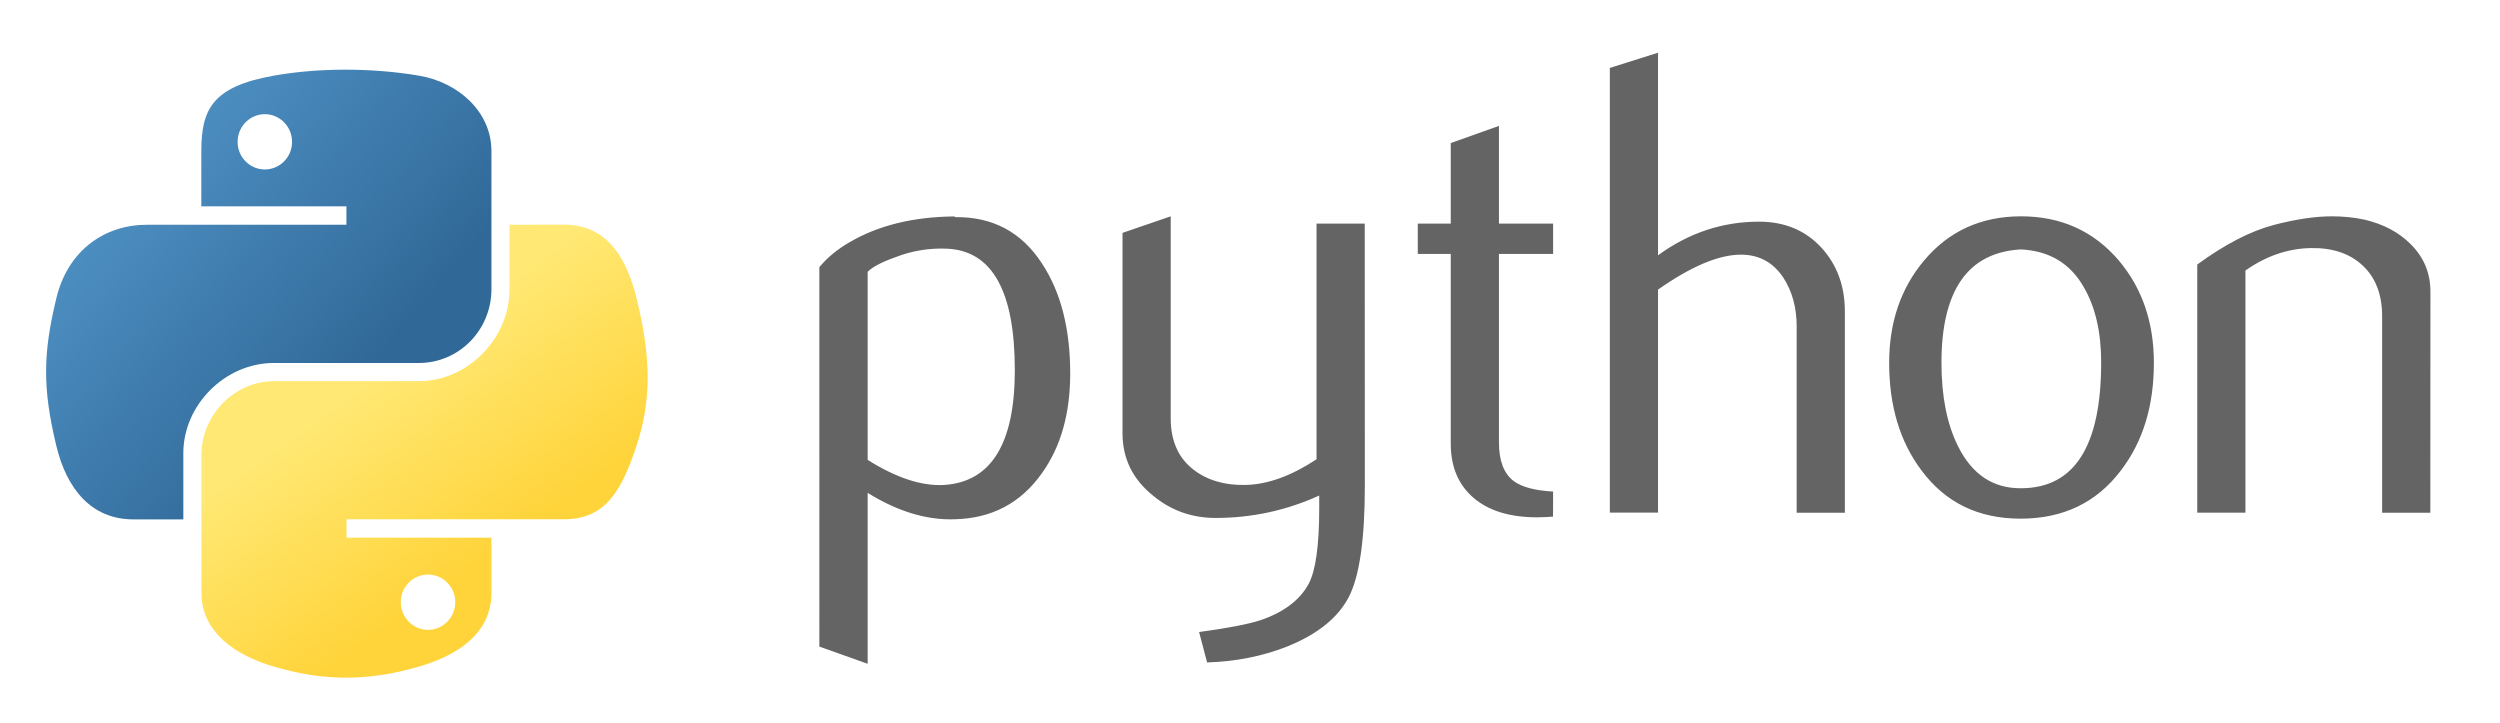 <?xml version="1.0" encoding="utf-8"?>
<!-- Generator: Adobe Illustrator 24.1.2, SVG Export Plug-In . SVG Version: 6.00 Build 0)  -->
<svg version="1.1" id="Layer_1" xmlns="http://www.w3.org/2000/svg" xmlns:xlink="http://www.w3.org/1999/xlink" x="0px" y="0px"
	 viewBox="0 0 2432.7 703.5" style="enable-background:new 0 0 2432.7 703.5;" xml:space="preserve">
<style type="text/css">
	.st0{fill:#646464;}
	.st1{fill:url(#SVGID_1_);}
	.st2{fill:url(#SVGID_2_);}
	.st3{opacity:0.444;fill:url(#SVGID_3_);enable-background:new    ;}
</style>
<path class="st0" d="M987.5,360.2c0-76.7-21.9-116-65.6-118.2c-17.4-0.8-34.4,1.9-50.9,8.4c-13.2,4.7-22.1,9.4-26.7,14.1v183
	c28,17.6,52.8,25.7,74.5,24.4C964.5,468.9,987.5,431.7,987.5,360.2z M1041.4,363.4c0,39-9.1,71.3-27.5,97
	c-20.5,29.1-48.9,44.1-85.1,44.9c-27.4,0.9-55.5-7.7-84.5-25.7v166.3l-47-16.7V260c7.7-9.4,17.6-17.5,29.6-24.4
	c27.9-16.3,61.8-24.6,101.8-25l0.7,0.7c36.5-0.5,64.6,14.5,84.4,44.9C1032.2,284,1041.4,319.7,1041.4,363.4L1041.4,363.4z
	 M1328.1,472.6c0,52.2-5.2,88.4-15.7,108.5s-30.5,36.2-60.1,48.1c-24,9.4-49.9,14.6-77.7,15.4l-7.8-29.6
	c28.3-3.8,48.2-7.7,59.7-11.5c22.7-7.7,38.3-19.5,46.9-35.3c6.9-12.9,10.3-37.5,10.3-73.8v-12.2c-32.1,14.6-65.7,21.8-100.8,21.8
	c-23.1,0-43.5-7.2-61-21.8c-19.7-15.9-29.6-36-29.6-60.4V226.6l46.9-16.1V407c0,21,6.8,37.2,20.3,48.5s31.1,16.8,52.6,16.4
	c21.5-0.5,44.5-8.8,69-25V217.6h46.9L1328.1,472.6L1328.1,472.6z M1511.2,502.7c-5.1,0.4-10.3,0.7-15.4,0.7c-26.5,0-47.2-6.3-62-19
	c-14.7-12.7-22.1-30.2-22.1-52.5V247.1h-32.1v-29.5h32.1v-78.4l46.9-16.7v95.1h52.7v29.5h-52.7v183.5c0,17.6,4.7,30.1,14.2,37.4
	c8.1,6,21,9.4,38.5,10.3L1511.2,502.7L1511.2,502.7z M1795.2,498.9h-46.9V317.8c0-18.4-4.3-34.3-12.9-47.5
	c-9.9-15-23.7-22.5-41.3-22.5c-21.5,0-48.4,11.3-80.7,34v217h-46.9V66.1l46.9-14.8v197.1c30-21.8,62.7-32.7,98.3-32.7
	c24.8,0,45,8.4,60.4,25c15.4,16.7,23.1,37.5,23.1,62.3V498.9L1795.2,498.9L1795.2,498.9z M2044.6,352.8c0-29.5-5.6-53.8-16.7-73
	c-13.2-23.5-33.8-35.8-61.6-37.1c-51.4,3-77.1,39.8-77.1,110.4c0,32.4,5.3,59.4,16.1,81.1c13.8,27.7,34.4,41.3,61.9,40.9
	C2018.7,474.7,2044.6,434,2044.6,352.8L2044.6,352.8z M2095.9,353.1c0,41.9-10.7,76.8-32.1,104.7c-23.6,31.2-56.1,46.9-97.6,46.9
	c-41.2,0-73.2-15.7-96.4-46.9c-21-27.9-31.5-62.8-31.5-104.7c0-39.4,11.3-72.6,34-99.6c24-28.6,55.5-43,94.4-43s70.7,14.4,95.1,43
	C2084.6,280.6,2095.9,313.7,2095.9,353.1L2095.9,353.1z M2364.9,498.9H2318V307.6c0-21-6.3-37.4-18.9-49.2
	c-12.6-11.8-29.5-17.4-50.5-17c-22.3,0.4-43.5,7.7-63.6,21.8v235.7h-46.9V257.4c27-19.7,51.8-32.5,74.5-38.5
	c21.4-5.6,40.3-8.4,56.6-8.4c11.1,0,21.6,1.1,31.5,3.2c18.4,4.3,33.4,12.2,45,23.8c12.9,12.8,19.3,28.2,19.3,46.2L2364.9,498.9
	L2364.9,498.9z"/>
<linearGradient id="SVGID_1_" gradientUnits="userSpaceOnUse" x1="-571.557" y1="99.693" x2="-462.541" y2="5.9" gradientTransform="matrix(2.962 0 0 -2.991 1723.577 383.033)">
	<stop  offset="0" style="stop-color:#5A9FD4"/>
	<stop  offset="1" style="stop-color:#306998"/>
</linearGradient>
<path class="st1" d="M334,67.8c-24.1,0.1-47.2,2.2-67.5,5.8c-59.7,10.6-70.6,32.6-70.6,73.4v53.8h141.2v17.9H143
	c-41,0-77,24.7-88.2,71.6c-13,53.8-13.5,87.3,0,143.5c10,41.8,34,71.6,75,71.6h48.6v-64.5c0-46.6,40.3-87.7,88.2-87.7h141
	c39.3,0,70.6-32.3,70.6-71.7V147c0-38.3-32.3-67-70.6-73.4C383.3,69.5,358.2,67.7,334,67.8L334,67.8z M257.7,111.1
	c14.6,0,26.5,12.1,26.5,27c0,14.8-11.9,26.8-26.5,26.8s-26.5-12-26.5-26.8C231.2,123.2,243.1,111.1,257.7,111.1L257.7,111.1z"/>
<linearGradient id="SVGID_2_" gradientUnits="userSpaceOnUse" x1="-420.395" y1="-50.837" x2="-459.324" y2="4.242" gradientTransform="matrix(2.962 0 0 -2.991 1723.577 383.033)">
	<stop  offset="0" style="stop-color:#FFD43B"/>
	<stop  offset="1" style="stop-color:#FFE873"/>
</linearGradient>
<path class="st2" d="M495.8,218.7v62.7c0,48.6-41.2,89.5-88.2,89.5h-141c-38.6,0-70.6,33.1-70.6,71.7V577
	c0,38.3,33.3,60.8,70.6,71.7c44.7,13.1,87.5,15.5,141,0c35.5-10.3,70.6-31,70.6-71.7v-53.8h-141v-17.9h211.6
	c41,0,56.3-28.6,70.6-71.6c14.7-44.2,14.1-86.8,0-143.5c-10.1-40.8-29.5-71.6-70.6-71.6L495.8,218.7L495.8,218.7z M416.5,559.1
	c14.6,0,26.5,12,26.5,26.8c0,14.9-11.9,27-26.5,27s-26.5-12.1-26.5-27C390,571.1,401.9,559.1,416.5,559.1z"/>
<radialGradient id="SVGID_3_" cx="-1096.704" cy="539.292" r="29.034" gradientTransform="matrix(0 -1.263 -5.553 0 3333.75 -645.876)" gradientUnits="userSpaceOnUse">
	<stop  offset="0" style="stop-color:#B8B8B8;stop-opacity:0.498"/>
	<stop  offset="1" style="stop-color:#7F7F7F;stop-opacity:0"/>
</radialGradient>
<path class="st3" d="M528,740.2c0,20.3-84.7,36.7-189.2,36.7s-189.2-16.4-189.2-36.7s84.7-36.7,189.2-36.7S528,719.9,528,740.2z"/>
</svg>
